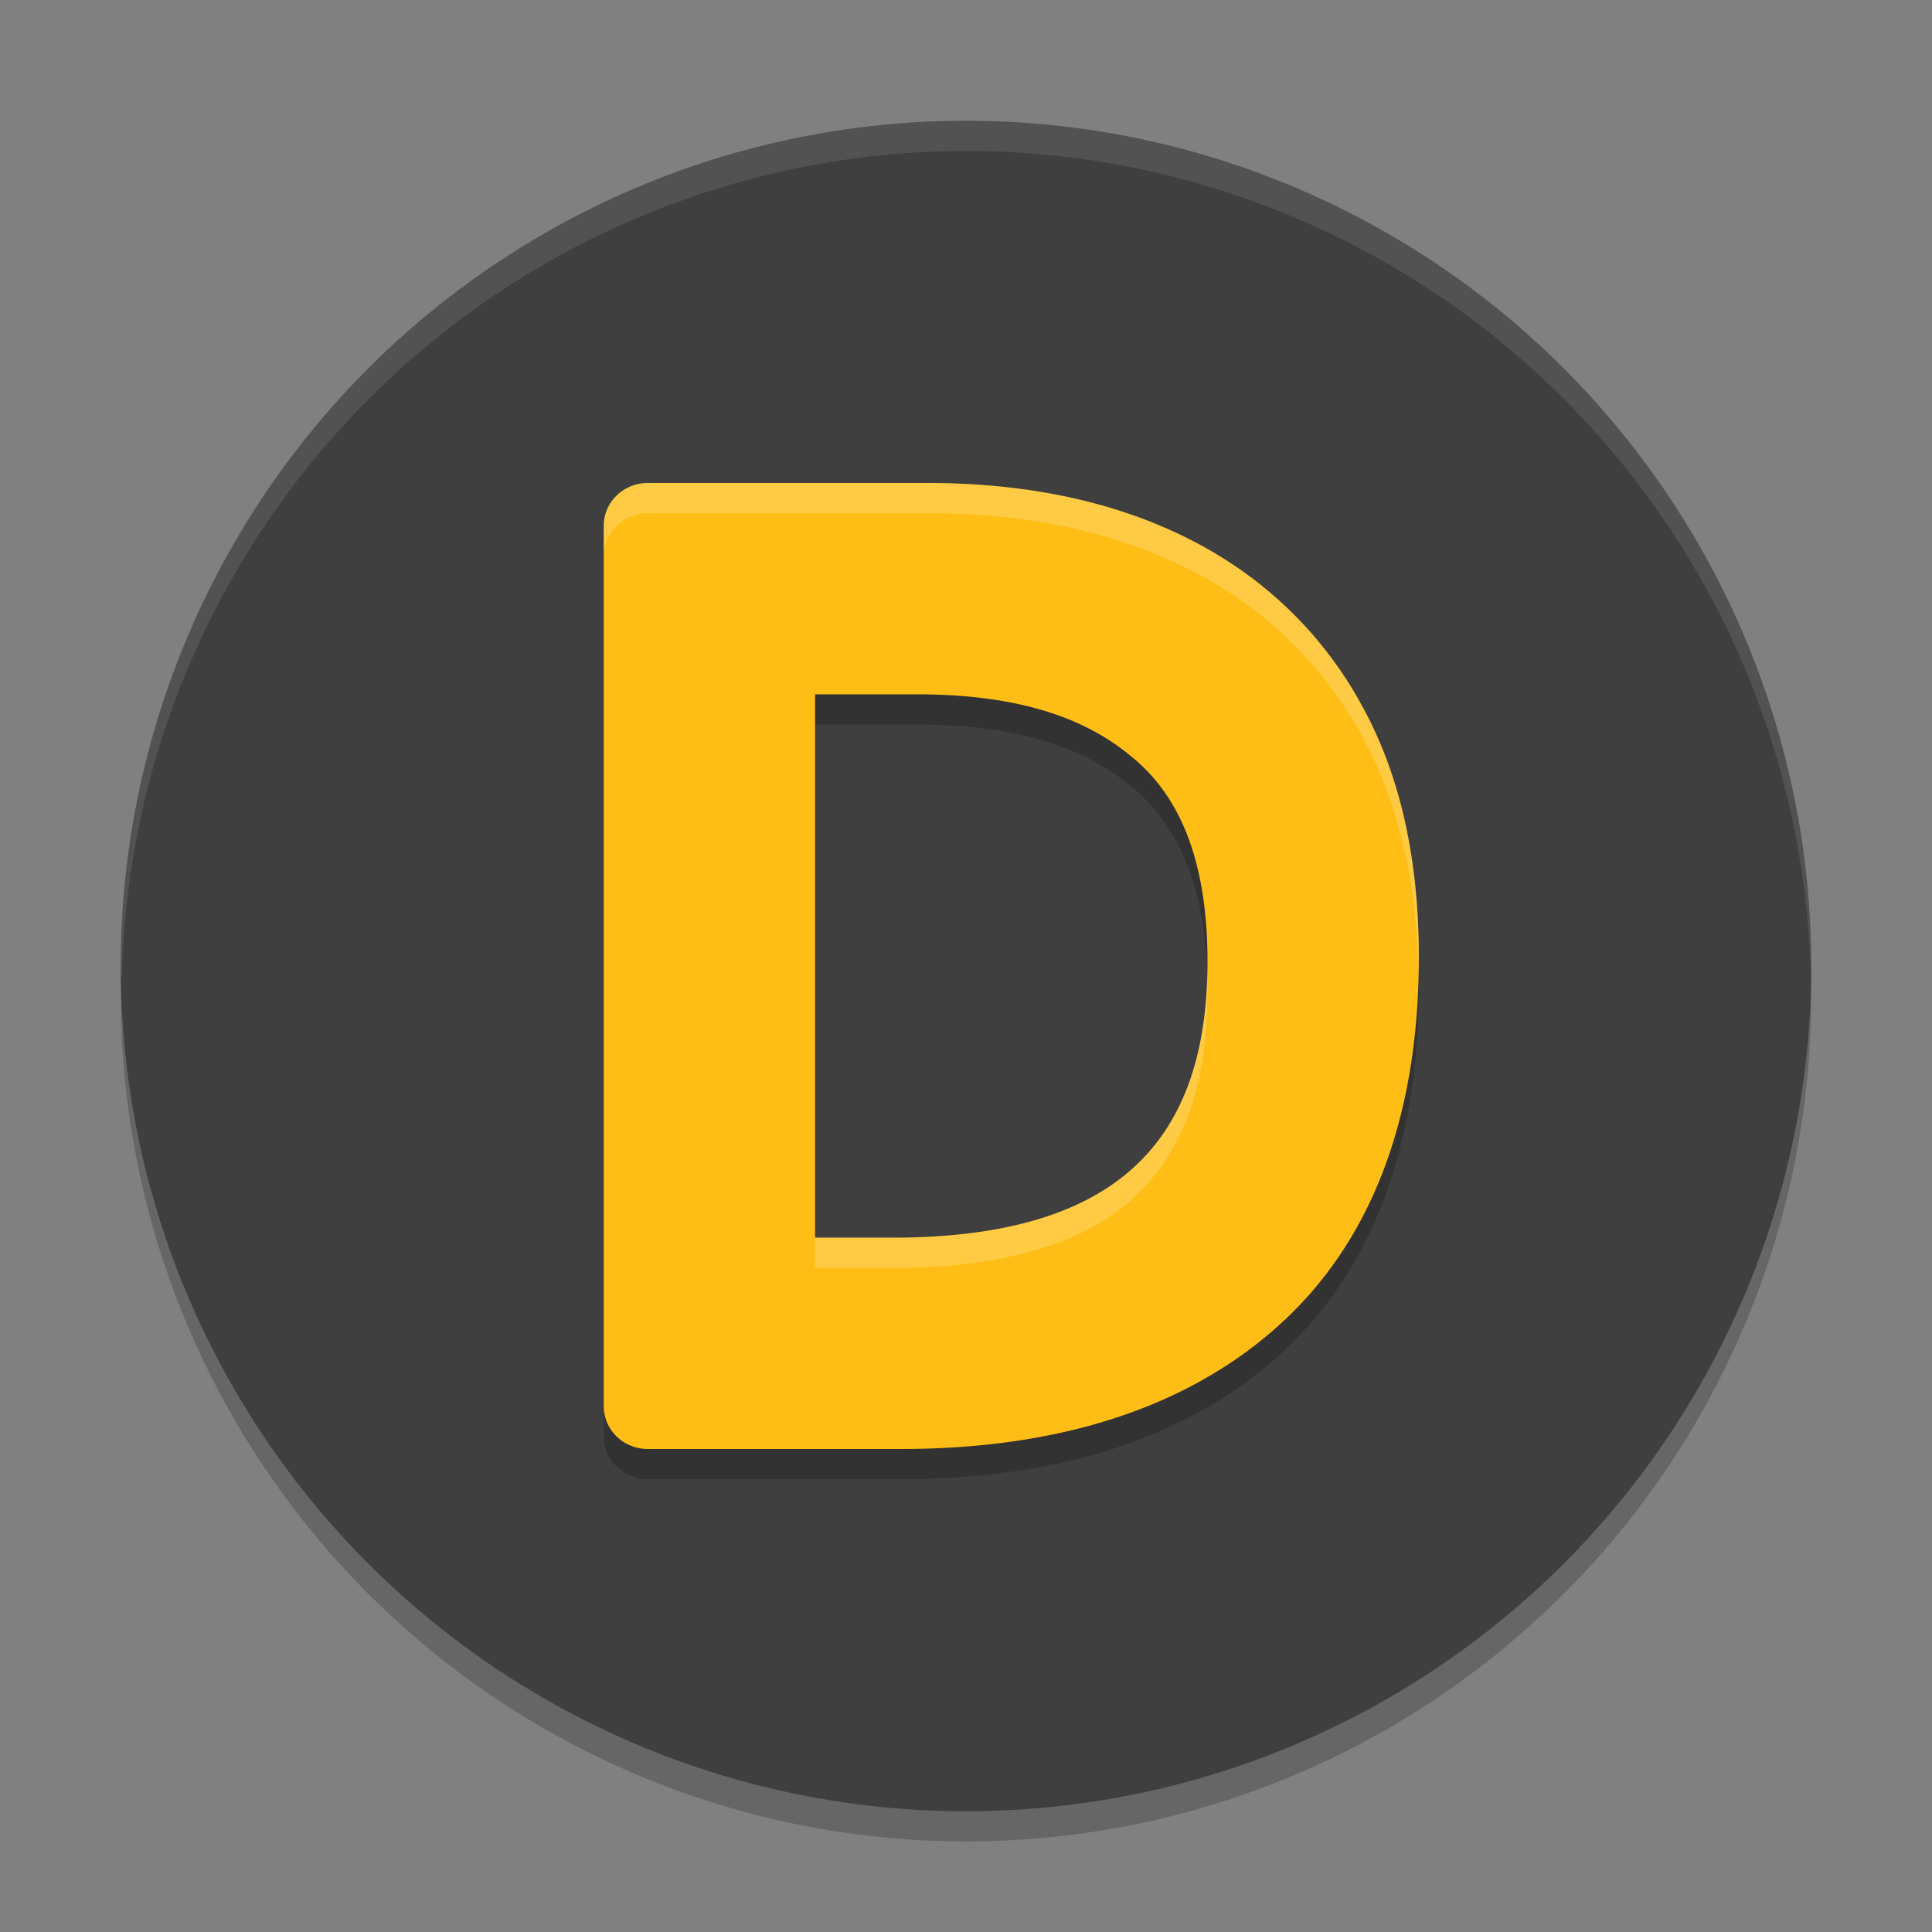 <svg xmlns="http://www.w3.org/2000/svg" width="64" height="64" version="1.1">
 <rect width="100%" height="100%" fill="#808080" stroke="none"/>
 <circle style="opacity:0.2" cx="32" cy="33" r="28"/>
 <circle style="fill:#3f3f3f" cx="32" cy="32" r="28"/>
 <path style="opacity:0.2" d="M 21.459,17 A 1.459,1.416 0 0 0 20,18.416 V 47.584 A 1.459,1.416 0 0 0 21.459,49 h 8.379 c 5.191,0 9.46,-1.334 12.529,-4.1 C 45.495,42.08 47,37.9 47,32.713 47,29.407 46.365,26.545 45.01,24.188 v -0.006 C 43.671,21.827 41.712,19.997 39.25,18.787 36.794,17.58 33.932,17 30.721,17 Z M 27,24 h 3.369 c 3.274,0 5.567,0.739 7.162,2.107 a 1.418,1.271 0 0 0 0.016,0.01 C 39.11,27.42 40,29.565 40,32.852 40,36.108 39.101,38.318 37.461,39.758 35.821,41.198 33.277,42 29.553,42 H 27 Z"/>
 <path style="fill:#ffbe16" d="M 21.459 16 A 1.459 1.416 0 0 0 20 17.416 L 20 46.584 A 1.459 1.416 0 0 0 21.459 48 L 29.838 48 C 35.029 48 39.298 46.666 42.367 43.9 C 45.495 41.08 47 36.9 47 31.713 C 47 28.407 46.365 25.545 45.01 23.188 L 45.01 23.182 C 43.671 20.827 41.712 18.997 39.25 17.787 C 36.794 16.58 33.932 16 30.721 16 L 21.459 16 z M 27 23 L 30.369 23 C 33.643 23 35.936 23.739 37.531 25.107 A 1.418 1.271 0 0 0 37.547 25.117 C 39.11 26.42 40 28.565 40 31.852 C 40 35.108 39.101 37.318 37.461 38.758 C 35.821 40.198 33.277 41 29.553 41 L 27 41 L 27 23 z"/>
 <path style="fill:#ffffff;opacity:0.1" d="M 32 4 A 28 28 0 0 0 4 32 A 28 28 0 0 0 4.035 32.5 A 28 28 0 0 1 32 5 A 28 28 0 0 1 59.982 32.252 A 28 28 0 0 0 60 32 A 28 28 0 0 0 32 4 z"/>
 <path style="fill:#ffffff;opacity:0.2" d="M 21.459 16 A 1.459 1.416 0 0 0 20 17.416 L 20 18.416 A 1.459 1.416 0 0 1 21.459 17 L 30.721 17 C 33.932 17 36.794 17.58 39.25 18.787 C 41.712 19.997 43.671 21.827 45.01 24.182 L 45.01 24.188 C 46.305 26.441 46.936 29.159 46.99 32.281 C 46.994 32.092 47 31.905 47 31.713 C 47 28.407 46.365 25.545 45.01 23.188 L 45.01 23.182 C 43.671 20.827 41.712 18.997 39.25 17.787 C 36.794 16.58 33.932 16 30.721 16 L 21.459 16 z M 39.992 32.35 C 39.904 35.334 39.016 37.393 37.461 38.758 C 35.821 40.198 33.277 41 29.553 41 L 27 41 L 27 42 L 29.553 42 C 33.277 42 35.821 41.198 37.461 39.758 C 39.101 38.318 40 36.108 40 32.852 C 40 32.681 39.997 32.514 39.992 32.35 z"/>
</svg>

